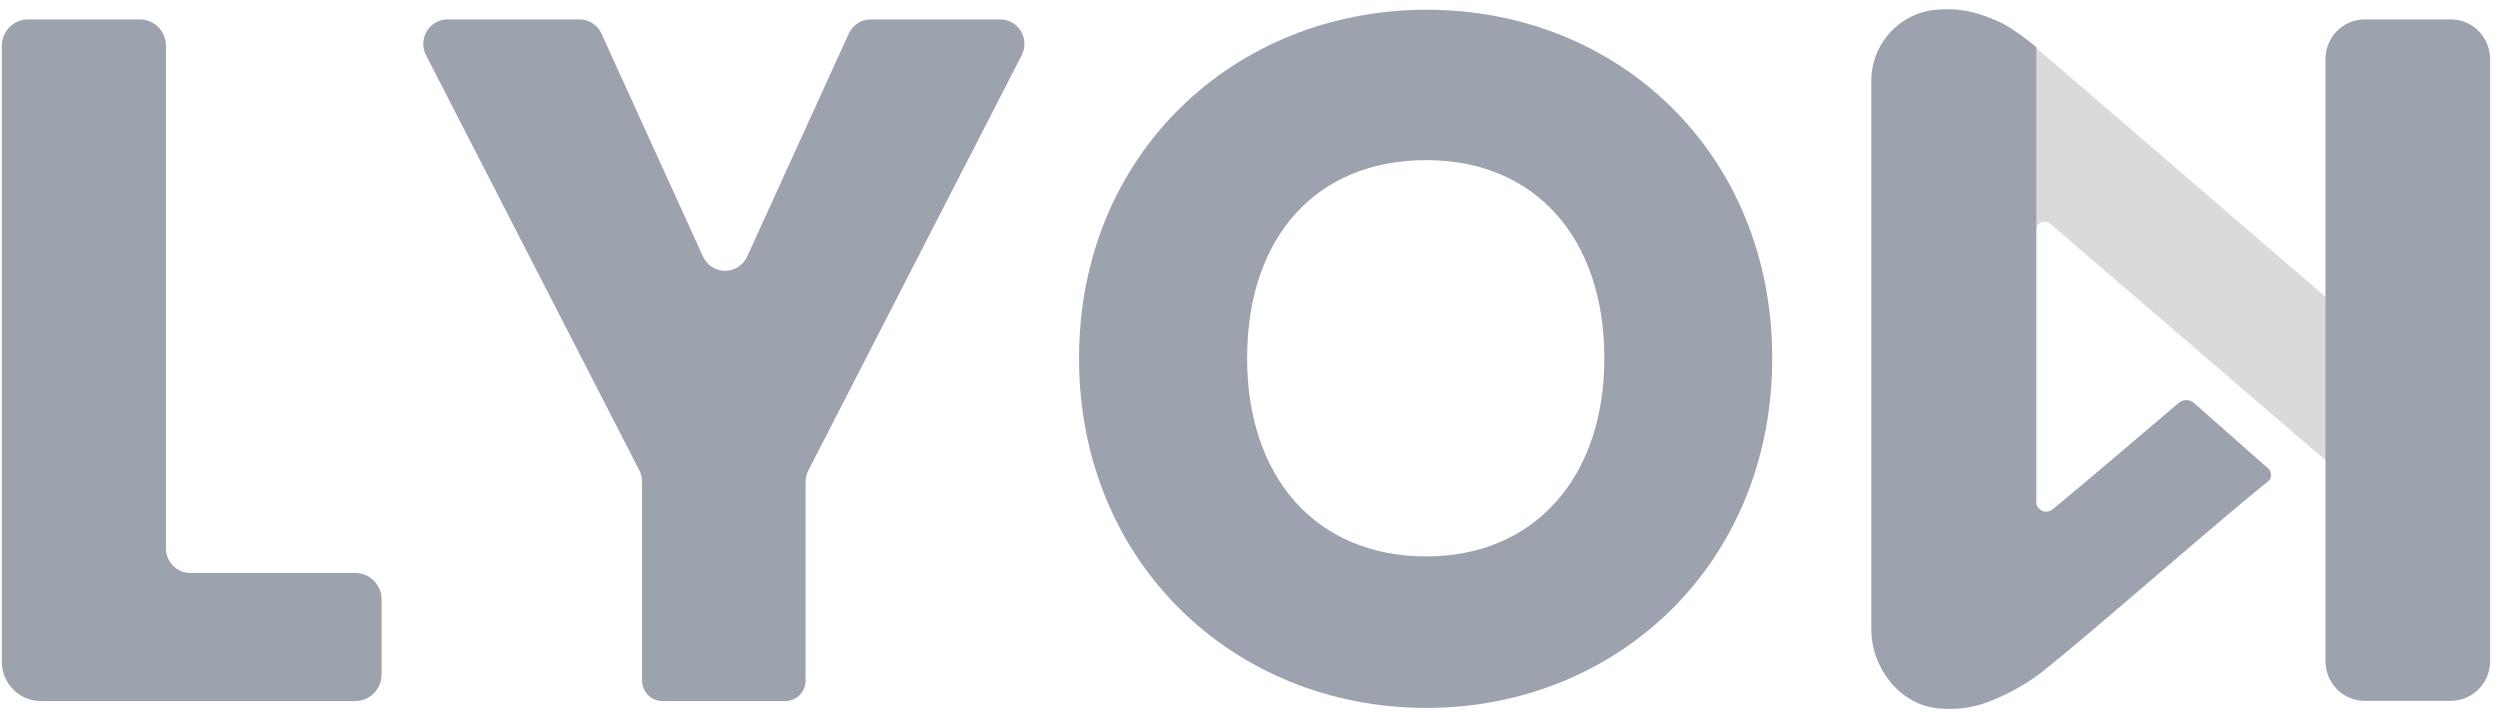 <?xml version="1.0" encoding="utf-8"?>
<svg xmlns="http://www.w3.org/2000/svg" width="251" height="72" viewBox="0 0 251 72" fill="none">
<g clip-path="url(#clip0_1809_1972)">
<path d="M205.867 22.487C205.746 22.373 205.596 22.296 205.433 22.266C205.27 22.235 205.102 22.252 204.949 22.315C204.795 22.378 204.663 22.484 204.567 22.62C204.471 22.756 204.416 22.917 204.409 23.084L194.991 19.492C194.991 19.42 192.95 11.053 192.95 11.002L197.654 8.84C197.654 7.523 193.338 8.892 193.95 8.12C195.99 5.578 196.419 0.71 199.735 1.811C201.444 2.544 203.025 3.548 204.419 4.785L236.956 32.789V49.194L205.867 22.487Z" fill="#DADAD9"/>
<path d="M16.661 4.59V55.072C16.663 55.72 16.92 56.342 17.375 56.801C17.83 57.26 18.446 57.518 19.089 57.521H35.659C36.008 57.52 36.353 57.588 36.676 57.722C36.998 57.856 37.291 58.053 37.538 58.302C37.784 58.55 37.98 58.846 38.112 59.171C38.245 59.497 38.313 59.845 38.312 60.197V67.71C38.313 68.061 38.245 68.41 38.112 68.736C37.98 69.061 37.784 69.357 37.538 69.605C37.291 69.854 36.998 70.051 36.676 70.185C36.353 70.319 36.008 70.387 35.659 70.386H4.029C3.002 70.367 2.024 69.942 1.305 69.203C0.585 68.464 0.182 67.47 0.183 66.434V4.59C0.185 3.888 0.464 3.215 0.957 2.719C1.451 2.224 2.119 1.945 2.815 1.945H14.038C14.734 1.945 15.401 2.224 15.893 2.72C16.384 3.216 16.661 3.889 16.661 4.59Z" fill="#9CA3AF"/>
<path d="M44.934 1.945H58.116C58.59 1.933 59.057 2.061 59.459 2.314C59.862 2.566 60.182 2.932 60.382 3.365L70.584 25.76C70.78 26.187 71.092 26.548 71.484 26.801C71.877 27.055 72.333 27.189 72.799 27.189C73.264 27.189 73.72 27.055 74.113 26.801C74.505 26.548 74.817 26.187 75.013 25.76L85.216 3.376C85.41 2.948 85.721 2.586 86.114 2.332C86.507 2.078 86.963 1.944 87.43 1.945H100.418C100.837 1.945 101.248 2.054 101.613 2.262C101.978 2.469 102.284 2.767 102.501 3.128C102.718 3.489 102.84 3.9 102.853 4.322C102.868 4.744 102.774 5.162 102.581 5.537L81.155 47.239C80.978 47.587 80.884 47.971 80.879 48.361V68.327C80.879 68.873 80.665 69.397 80.282 69.783C79.899 70.169 79.38 70.386 78.839 70.386H66.503C65.962 70.386 65.443 70.169 65.061 69.783C64.678 69.397 64.462 68.873 64.462 68.327V48.361C64.462 47.971 64.371 47.587 64.197 47.239L42.771 5.537C42.578 5.162 42.484 4.744 42.498 4.322C42.513 3.9 42.634 3.489 42.852 3.128C43.069 2.767 43.374 2.469 43.739 2.262C44.104 2.054 44.515 1.945 44.934 1.945Z" fill="#9CA3AF"/>
<path d="M143.2 71.075C123.957 71.075 108.335 56.543 108.335 35.97C108.335 15.396 123.997 0.978 143.24 0.978C162.484 0.978 177.931 15.386 177.931 35.97C177.931 56.553 162.412 71.075 143.2 71.075ZM143.2 55.864C154.025 55.864 161.076 47.96 161.076 35.97C161.076 23.784 154.025 16.076 143.2 16.076C132.17 16.076 125.211 23.784 125.211 35.97C125.211 47.96 132.17 55.864 143.2 55.864Z" fill="#9CA3AF"/>
<path d="M227.651 48.392C223.437 51.685 209.826 63.685 204.816 67.627C203.158 68.852 201.338 69.836 199.409 70.55C197.956 71.067 196.413 71.266 194.878 71.137C190.879 70.952 187.879 67.123 187.879 63.202V7.832C187.959 6.004 188.726 4.274 190.024 2.996C191.322 1.717 193.054 0.984 194.868 0.947C196.19 0.865 197.515 1.033 198.776 1.441C199.64 1.713 200.479 2.057 201.286 2.47C202.4 3.14 203.458 3.9 204.449 4.744V50.605C204.493 50.769 204.576 50.919 204.691 51.043C204.806 51.167 204.95 51.26 205.11 51.314C205.27 51.368 205.44 51.381 205.606 51.353C205.772 51.324 205.928 51.255 206.061 51.15C208.989 48.773 218.805 40.395 218.805 40.395C219.008 40.247 219.252 40.167 219.504 40.167C219.755 40.167 219.999 40.247 220.203 40.395L227.62 46.941C227.738 47.02 227.835 47.127 227.903 47.251C227.97 47.376 228.007 47.516 228.011 47.658C228.014 47.801 227.982 47.942 227.92 48.07C227.857 48.197 227.765 48.308 227.651 48.392Z" fill="#9CA3AF"/>
<path d="M246.057 1.945H237.425C235.244 1.945 233.477 3.729 233.477 5.928V66.382C233.477 68.582 235.244 70.365 237.425 70.365H246.057C248.238 70.365 250.006 68.582 250.006 66.382V5.928C250.006 3.729 248.238 1.945 246.057 1.945Z" fill="#9CA3AF"/>
</g>
<defs>
<clipPath id="clip0_1809_1972">
<rect width="251" height="72" fill="white"/>
</clipPath>
</defs>
</svg>